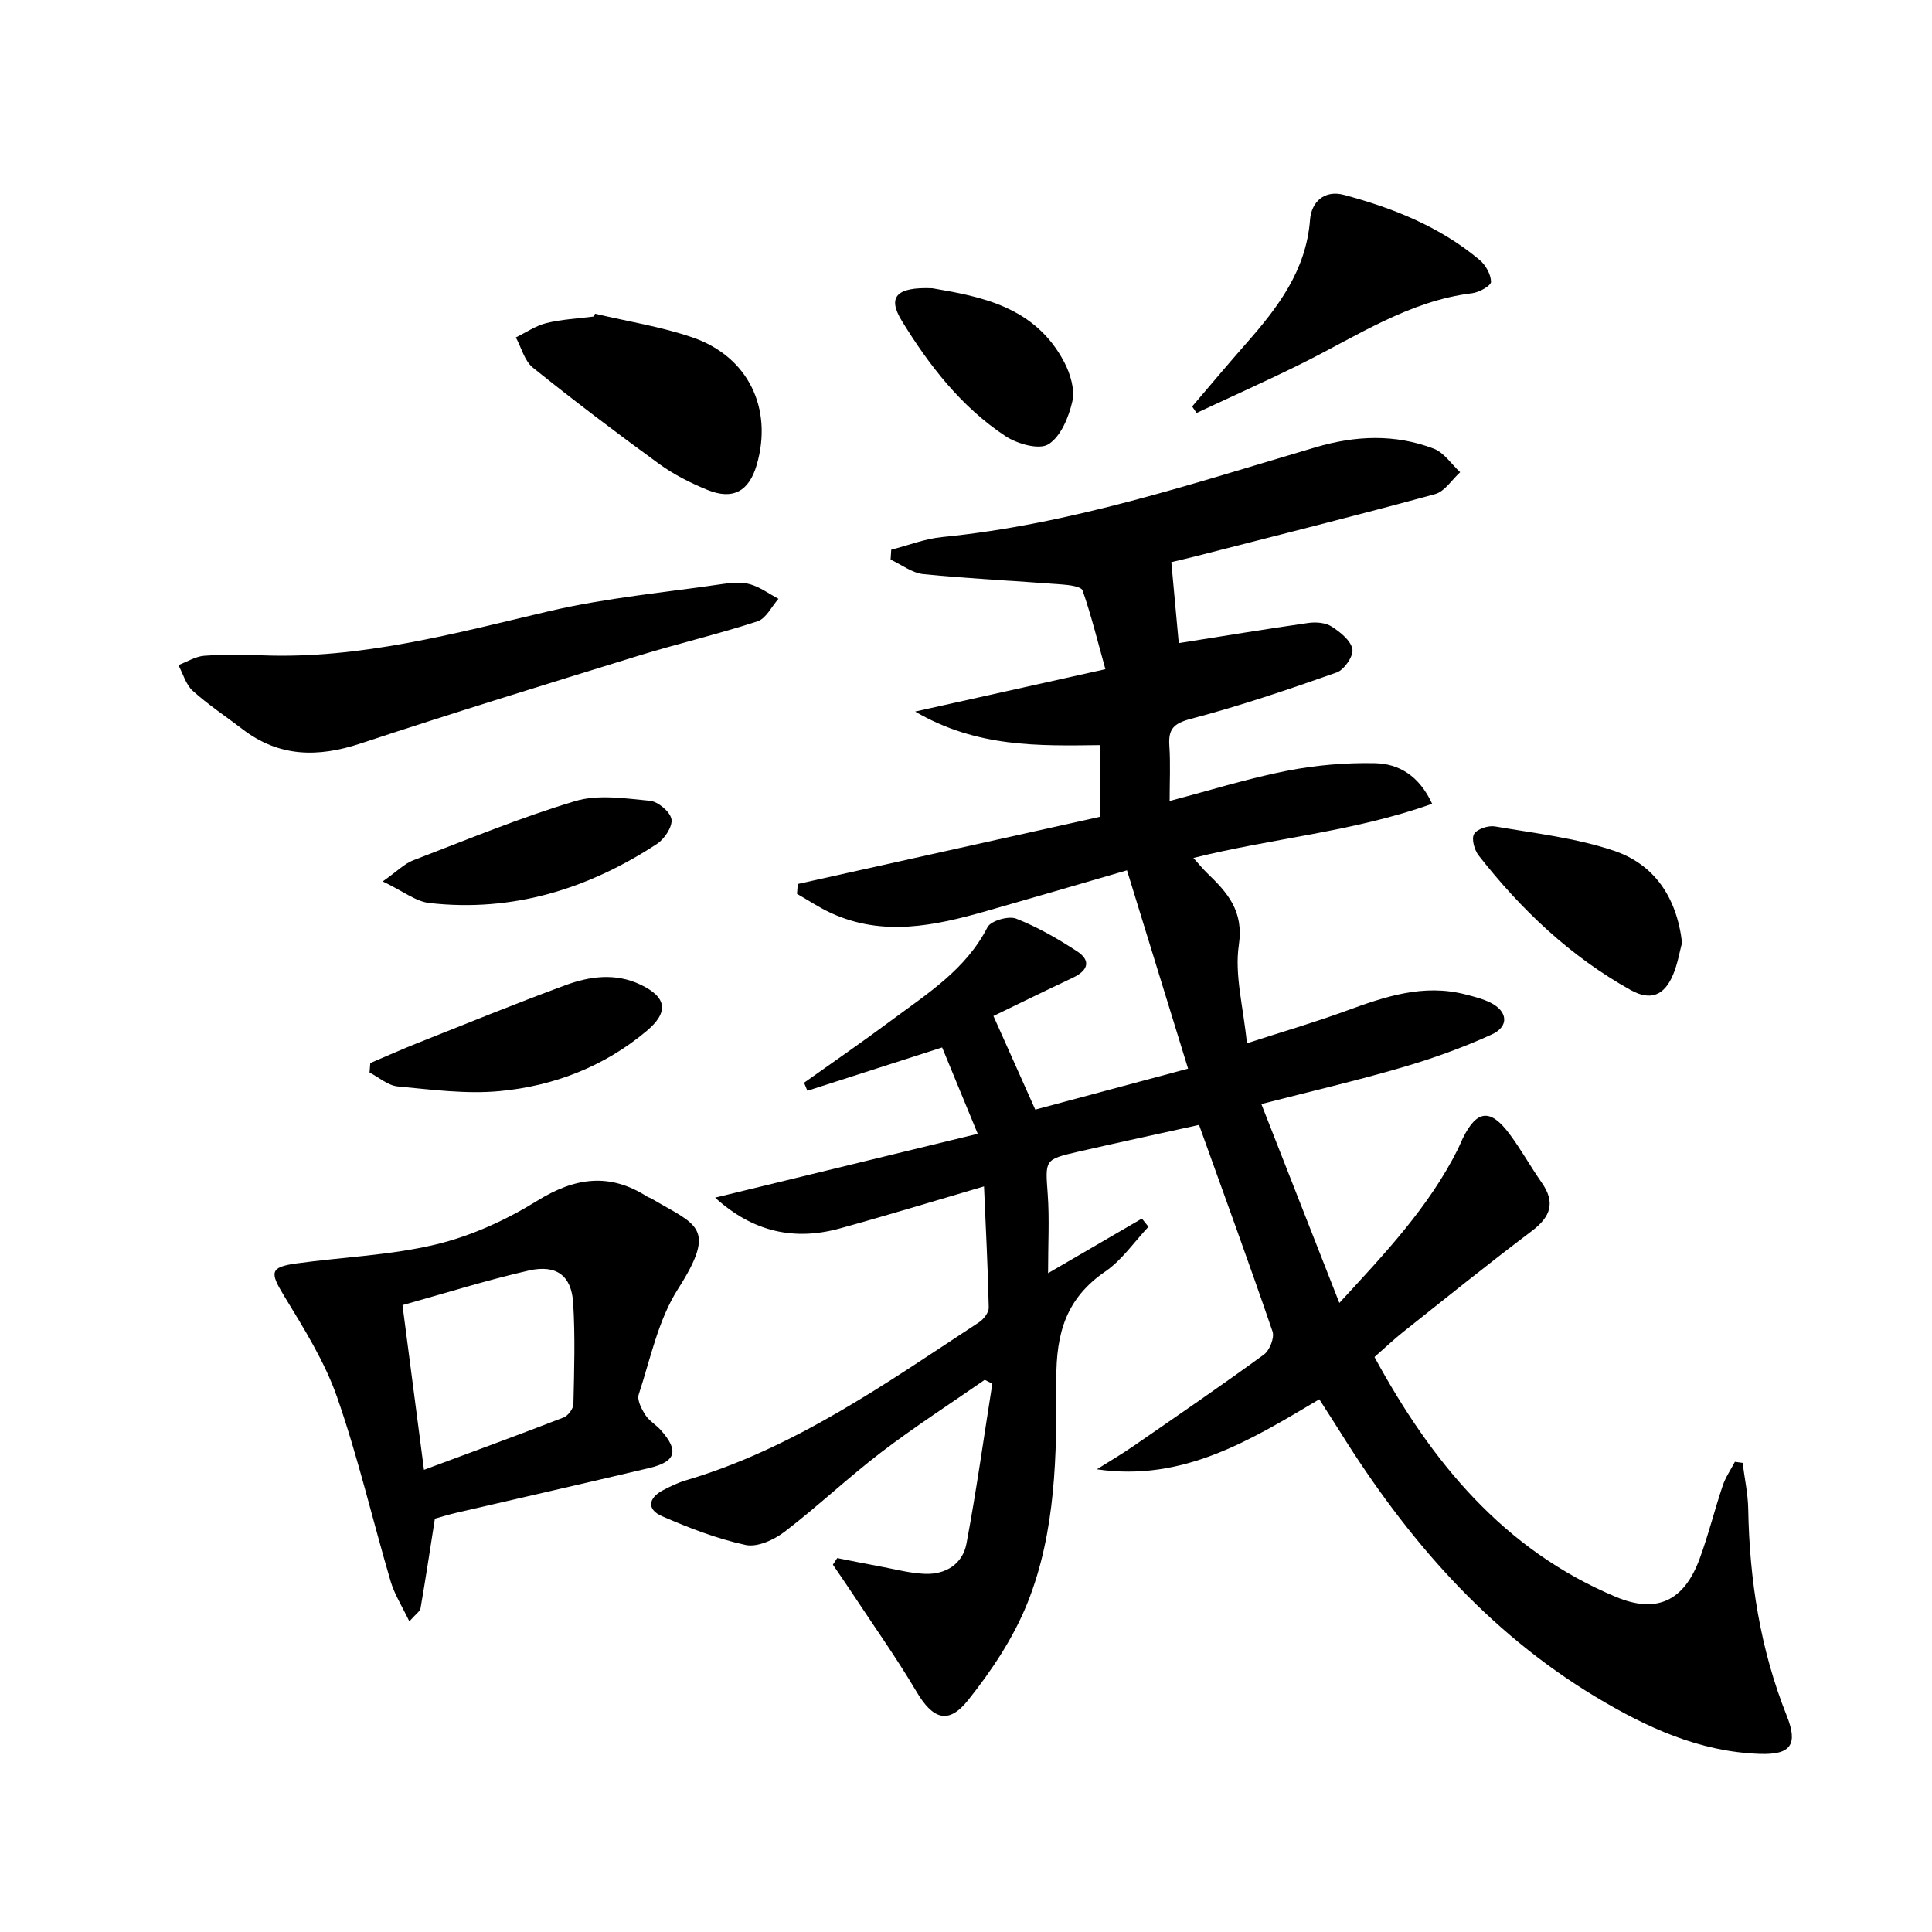 <svg enable-background="new 0 0 400 400" viewBox="0 0 400 400" xmlns="http://www.w3.org/2000/svg"><path d="m360.79 302.87c.4 3.18 1.1 6.35 1.16 9.53.26 14.74 2.49 29.07 7.98 42.84 2.36 5.93.9 8.11-5.63 7.88-12.49-.44-23.44-5.49-33.95-11.81-22.52-13.57-39.13-32.8-52.87-54.82-1.32-2.11-2.68-4.19-4.33-6.78-14.15 8.4-28.19 17.13-46.06 14.49 2.56-1.62 5.18-3.14 7.66-4.86 9.02-6.23 18.07-12.43 26.93-18.89 1.18-.86 2.22-3.48 1.79-4.76-4.83-14.12-9.96-28.13-15.22-42.79-8.32 1.84-16.69 3.63-25.03 5.55-7.04 1.62-6.81 1.66-6.3 8.82.37 5.1.07 10.24.07 16.33 7.19-4.19 13.31-7.75 19.43-11.31.45.57.91 1.14 1.36 1.7-2.95 3.13-5.47 6.87-8.93 9.25-8.09 5.55-10.2 12.69-10.15 22.36.09 15.55-.07 31.47-5.95 46.21-2.89 7.25-7.44 14.08-12.34 20.22-4.1 5.13-7.32 3.86-10.66-1.79-4.13-6.98-8.84-13.61-13.31-20.39-1.31-1.98-2.66-3.94-4-5.9.3-.46.6-.91.9-1.37 2.98.59 5.96 1.2 8.95 1.75 3.09.57 6.17 1.41 9.28 1.52 4.27.14 7.74-2.06 8.53-6.27 2.06-10.98 3.6-22.06 5.35-33.1-.52-.27-1.04-.53-1.57-.8-7.17 4.98-14.52 9.72-21.45 15.01-6.85 5.23-13.13 11.2-19.97 16.43-2.19 1.68-5.66 3.27-8.08 2.75-5.93-1.28-11.71-3.52-17.3-5.95-3.2-1.39-2.93-3.78.25-5.42 1.47-.76 2.99-1.51 4.57-1.98 22.57-6.65 41.48-20.08 60.79-32.75.96-.63 2.04-2.02 2.02-3.03-.17-8.09-.6-16.18-.98-25.11-10.55 3.09-20.17 6.04-29.88 8.71-9.33 2.56-17.89.8-25.79-6.38 17.85-4.34 35.71-8.68 54.37-13.22-2.62-6.36-4.93-11.97-7.37-17.88-9.67 3.11-18.78 6.04-27.9 8.97-.23-.55-.46-1.1-.69-1.66 6.04-4.3 12.15-8.5 18.1-12.93 7.45-5.54 15.4-10.51 19.88-19.27.68-1.33 4.34-2.39 5.92-1.78 4.42 1.73 8.64 4.16 12.63 6.77 2.98 1.95 2.23 4-.87 5.46-5.7 2.68-11.35 5.47-16.45 7.93 2.92 6.54 5.7 12.74 8.66 19.38 9.65-2.59 20.01-5.36 31.64-8.48-4.2-13.64-8.36-27.12-12.65-41.06-10.42 3.03-19.77 5.77-29.13 8.44-10.66 3.04-21.37 5.34-32.11.42-2.45-1.12-4.73-2.65-7.08-3.99.06-.68.11-1.36.17-2.04 20.87-4.64 41.73-9.28 62.64-13.93 0-5.08 0-9.7 0-14.82-12.77.15-25.52.54-38.35-6.95 13.63-3.03 25.8-5.74 39.39-8.77-1.6-5.75-2.92-11.11-4.72-16.3-.28-.82-2.73-1.13-4.21-1.24-9.58-.74-19.18-1.19-28.74-2.14-2.34-.23-4.54-1.97-6.8-3.01.04-.68.09-1.36.13-2.05 3.52-.9 6.98-2.27 10.55-2.62 26.65-2.63 51.88-11.09 77.33-18.59 8.27-2.44 16.4-2.77 24.42.28 2.14.81 3.68 3.21 5.49 4.89-1.72 1.56-3.2 3.99-5.19 4.53-16.31 4.45-32.71 8.55-49.09 12.75-1.75.45-3.51.86-5.52 1.34.54 5.88 1.06 11.59 1.54 16.76 9.22-1.46 18.03-2.92 26.86-4.18 1.56-.22 3.54-.06 4.79.75 1.79 1.15 3.98 2.89 4.3 4.69.26 1.42-1.7 4.27-3.26 4.82-9.97 3.52-20.01 6.92-30.22 9.61-3.58.95-4.65 2.13-4.42 5.55.25 3.64.06 7.3.06 11.44 8.35-2.19 16.21-4.66 24.25-6.24 5.97-1.17 12.17-1.71 18.26-1.58 4.91.1 9.13 2.55 11.84 8.4-16.16 5.79-32.9 7.09-49.43 11.22 1.11 1.23 1.91 2.23 2.82 3.11 4.21 4.06 7.64 7.83 6.59 14.9-.92 6.2.93 12.8 1.67 20.36 7.2-2.34 13.94-4.3 20.52-6.71 8.03-2.94 16.01-5.66 24.71-3.41 1.76.45 3.57.9 5.18 1.7 3.6 1.78 3.93 4.93.27 6.6-6.01 2.74-12.29 4.99-18.64 6.84-9.39 2.74-18.93 4.96-29.05 7.56 5.34 13.61 10.58 26.98 16.15 41.18 9.44-10.26 18.52-19.83 24.53-31.83.37-.74.66-1.53 1.03-2.27 2.92-5.9 5.71-6.21 9.7-.84 2.38 3.2 4.32 6.72 6.61 9.99 2.92 4.15 1.89 7.1-2.03 10.06-9.03 6.81-17.83 13.91-26.68 20.94-1.94 1.54-3.74 3.26-5.89 5.15 11.81 21.72 26.73 39.92 50.01 49.67 8.41 3.52 14.07.83 17.28-7.83 1.84-4.97 3.11-10.16 4.8-15.19.58-1.74 1.67-3.31 2.53-4.96.54.09 1.07.16 1.6.22z"/><path d="m90.04 314.42c-1.02 6.5-1.93 12.53-2.97 18.54-.11.66-.98 1.2-2.32 2.73-1.5-3.14-3.07-5.58-3.86-8.25-3.75-12.72-6.74-25.69-11.1-38.18-2.58-7.39-6.89-14.25-11-21.01-2.92-4.8-2.93-5.9 2.5-6.66 9.67-1.34 19.55-1.68 28.99-3.95 7.3-1.75 14.52-5.06 20.94-9.03 7.79-4.82 14.95-5.87 22.74-.88.28.18.62.25.91.42 9.25 5.5 13.75 5.8 5.49 18.74-4.09 6.4-5.69 14.43-8.12 21.82-.38 1.16.58 2.99 1.36 4.23.78 1.22 2.2 2.02 3.19 3.13 3.82 4.27 3.2 6.54-2.35 7.86-13.23 3.14-26.49 6.14-39.73 9.22-1.75.4-3.47.94-4.67 1.27zm-2.26-10.11c10.05-3.74 19.5-7.19 28.89-10.83.94-.36 2.03-1.82 2.05-2.8.16-6.97.38-13.97-.05-20.92-.35-5.65-3.47-8.01-9.19-6.71-8.77 2-17.37 4.72-26.15 7.16 1.57 11.98 2.99 22.91 4.45 34.1z"/><path d="m54.25 135.68c20.37.79 39.76-4.51 59.34-9.12 11.89-2.79 24.18-3.91 36.31-5.69 1.79-.26 3.78-.39 5.46.11 2.05.61 3.88 1.96 5.81 3-1.42 1.6-2.56 4.07-4.32 4.65-8.18 2.67-16.59 4.64-24.82 7.18-19.16 5.91-38.34 11.82-57.38 18.12-8.84 2.93-16.9 2.84-24.48-2.99-3.43-2.63-7.07-5.03-10.26-7.91-1.43-1.29-2.01-3.53-2.98-5.33 1.78-.67 3.53-1.79 5.35-1.93 3.97-.3 7.98-.09 11.97-.09z"/><path d="m123.2 64.95c6.74 1.6 13.65 2.67 20.17 4.91 11.55 3.96 16.7 14.73 13.3 26.39-1.59 5.46-4.91 7.33-10.18 5.19-3.51-1.43-7-3.19-10.06-5.42-8.85-6.44-17.58-13.05-26.11-19.91-1.73-1.39-2.37-4.13-3.52-6.25 2.1-1.02 4.11-2.42 6.33-2.97 3.19-.78 6.54-.94 9.82-1.36.08-.19.17-.39.25-.58z"/><path d="m246.82 84.16c3.73-4.36 7.41-8.76 11.2-13.06 6.55-7.44 12.41-15.1 13.21-25.62.28-3.64 2.94-6.22 7.03-5.13 10.18 2.72 19.89 6.6 28.08 13.47 1.25 1.05 2.34 2.99 2.36 4.53.01.79-2.43 2.17-3.87 2.35-13.11 1.6-23.83 8.86-35.24 14.52-7.21 3.58-14.56 6.86-21.85 10.28-.3-.44-.61-.89-.92-1.34z"/><path d="m348.25 195.17c-.51 1.89-.91 4.38-1.86 6.63-1.81 4.31-4.65 5.47-8.77 3.18-12.51-6.96-22.71-16.66-31.48-27.86-.88-1.13-1.53-3.45-.95-4.44.62-1.05 2.93-1.81 4.31-1.58 8.29 1.43 16.8 2.38 24.71 5.06 8.21 2.79 12.92 9.5 14.04 19.01z"/><path d="m76.66 220.09c3.28-1.39 6.54-2.85 9.86-4.17 10.15-4.03 20.27-8.16 30.52-11.94 5.02-1.85 10.33-2.59 15.49-.16 5.55 2.61 6.02 5.72 1.31 9.66-8.79 7.36-19.19 11.37-30.4 12.42-6.95.65-14.1-.31-21.11-.97-2.01-.19-3.89-1.88-5.82-2.88.04-.64.09-1.3.15-1.96z"/><path d="m79.24 182.49c3.1-2.19 4.52-3.68 6.26-4.35 11.13-4.27 22.18-8.86 33.58-12.28 4.76-1.43 10.33-.56 15.47-.07 1.69.16 4.21 2.28 4.47 3.82.25 1.53-1.44 4.09-3 5.11-14.3 9.36-29.92 14.19-47.12 12.24-2.85-.32-5.48-2.48-9.66-4.47z"/><path d="m193.03 59.68c9.91 1.7 21.3 3.73 27.35 15.38 1.23 2.38 2.19 5.58 1.64 8.03-.74 3.28-2.4 7.3-4.97 8.9-1.93 1.2-6.47-.09-8.91-1.71-9.13-6.06-15.78-14.62-21.44-23.87-2.97-4.85-1.25-7.04 6.33-6.73z"/></svg>
